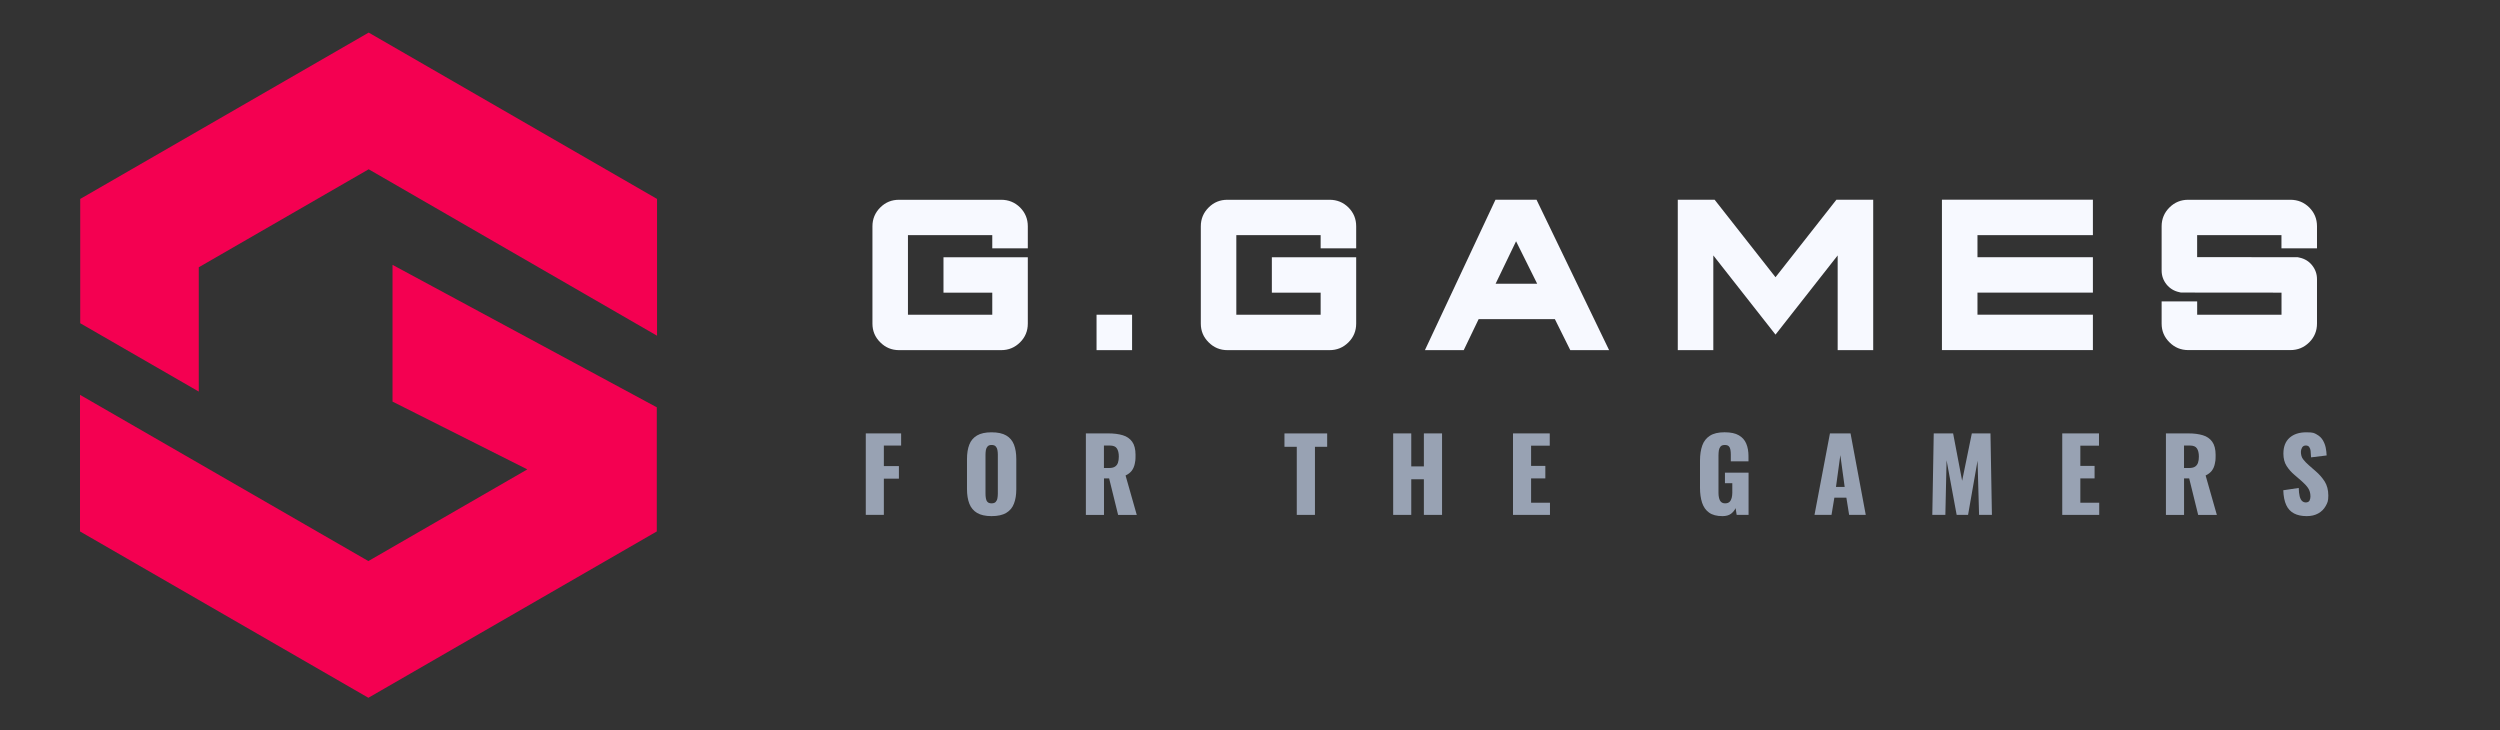 <svg width="89" height="26" viewBox="0 0 89 26" fill="none" xmlns="http://www.w3.org/2000/svg">
<rect x="0" y="0" width="89" height="26" fill="#333333" stroke="none"/>
<path d="M13.125 1.16L2.856 7.082V11.507L7.076 13.94V9.515L13.125 6.026L23.391 11.952V7.082L13.125 1.16Z" fill="#F40051"/>
<path d="M23.382 14.5V18.919L13.114 24.841L2.848 18.919V14.056L13.114 19.974L18.773 16.71L13.974 14.297V9.429L23.382 14.5Z" fill="#F40051"/>
<path d="M32.006 12.465C31.744 12.465 31.521 12.372 31.338 12.187C31.151 12.004 31.059 11.782 31.059 11.521V8.055C31.059 7.794 31.152 7.571 31.338 7.386C31.524 7.201 31.744 7.112 32.006 7.112H35.643C35.905 7.112 36.13 7.204 36.315 7.386C36.499 7.572 36.59 7.794 36.59 8.055V8.841H35.325V8.371H32.323V11.205H35.325V10.419H33.588V9.158H36.59V11.521C36.59 11.782 36.498 12.005 36.315 12.187C36.128 12.373 35.905 12.465 35.643 12.465H32.006Z" fill="#F7F9FF"/>
<path d="M39.037 11.204H40.302V12.465H39.037V11.204Z" fill="#F7F9FF"/>
<path d="M43.696 12.465C43.434 12.465 43.211 12.372 43.028 12.187C42.841 12.003 42.749 11.782 42.749 11.521V8.055C42.749 7.794 42.843 7.57 43.028 7.386C43.214 7.201 43.434 7.112 43.696 7.112H47.333C47.595 7.112 47.82 7.203 48.005 7.386C48.19 7.572 48.28 7.794 48.28 8.055V8.841H47.015V8.371H44.013V11.204H47.015V10.418H45.278V9.158H48.28V11.521C48.28 11.782 48.188 12.005 48.005 12.187C47.818 12.373 47.595 12.465 47.333 12.465H43.696Z" fill="#F7F9FF"/>
<path d="M54.7 7.11L57.284 12.465H55.902L55.354 11.362H52.639L52.109 12.465H50.727L53.239 7.11H54.702H54.7ZM53.243 10.102H54.724L53.972 8.589L53.243 10.102Z" fill="#F7F9FF"/>
<path d="M66.686 7.11V12.465H65.421V9.093L63.208 11.912L60.994 9.093V12.465H59.729V7.11H61.04L63.208 9.869L65.376 7.11H66.686Z" fill="#F7F9FF"/>
<path d="M74.507 7.11V8.371H70.398V9.157H74.507V10.417H70.398V11.203H74.507V12.463H69.133V7.109H74.507V7.11Z" fill="#F7F9FF"/>
<path d="M82.485 11.52C82.485 11.781 82.393 12.003 82.21 12.186C82.023 12.372 81.8 12.463 81.538 12.463H77.901C77.639 12.463 77.416 12.37 77.233 12.186C77.046 12.002 76.954 11.781 76.954 11.52V10.73H78.219V11.204H81.222V10.418L77.641 10.415L77.573 10.399C77.392 10.359 77.244 10.267 77.128 10.125C77.013 9.981 76.954 9.816 76.954 9.629V8.055C76.954 7.794 77.048 7.57 77.233 7.386C77.418 7.202 77.639 7.112 77.901 7.112H81.538C81.8 7.112 82.025 7.203 82.21 7.386C82.395 7.572 82.485 7.794 82.485 8.055V8.841H81.22V8.371H78.218V9.153L81.799 9.157L81.867 9.172C82.051 9.212 82.199 9.304 82.312 9.446C82.427 9.59 82.485 9.754 82.485 9.939V11.52Z" fill="#F7F9FF"/>
<path d="M30.822 18.33V15.429H32.08V15.862H31.465V16.593H32.001V17.04H31.465V18.329H30.822V18.33Z" fill="#98A2B3"/>
<path d="M35.299 18.374C35.081 18.374 34.909 18.335 34.782 18.259C34.654 18.183 34.564 18.073 34.508 17.929C34.453 17.786 34.425 17.615 34.425 17.417V16.339C34.425 16.139 34.452 15.968 34.508 15.827C34.562 15.686 34.654 15.578 34.782 15.503C34.909 15.428 35.081 15.39 35.299 15.39C35.517 15.39 35.694 15.428 35.822 15.503C35.951 15.578 36.041 15.686 36.097 15.827C36.152 15.968 36.18 16.139 36.18 16.339V17.417C36.18 17.615 36.153 17.786 36.097 17.929C36.043 18.073 35.951 18.183 35.822 18.259C35.695 18.335 35.52 18.374 35.299 18.374ZM35.299 17.919C35.367 17.919 35.416 17.902 35.447 17.868C35.478 17.835 35.499 17.792 35.508 17.739C35.517 17.686 35.523 17.633 35.523 17.578V16.181C35.523 16.125 35.517 16.07 35.508 16.018C35.499 15.967 35.478 15.925 35.447 15.892C35.416 15.858 35.367 15.841 35.299 15.841C35.232 15.841 35.19 15.858 35.159 15.892C35.128 15.925 35.107 15.968 35.098 16.018C35.089 16.07 35.084 16.125 35.084 16.181V17.578C35.084 17.633 35.088 17.686 35.097 17.739C35.105 17.792 35.124 17.835 35.154 17.868C35.184 17.902 35.233 17.919 35.299 17.919Z" fill="#98A2B3"/>
<path d="M38.657 18.33V15.429H39.459C39.655 15.429 39.826 15.451 39.969 15.494C40.113 15.536 40.224 15.614 40.305 15.725C40.385 15.836 40.425 15.993 40.425 16.196C40.425 16.399 40.416 16.422 40.397 16.515C40.377 16.608 40.342 16.688 40.291 16.757C40.239 16.825 40.165 16.882 40.07 16.927L40.469 18.331H39.805L39.485 17.031H39.302V18.331H38.657V18.33ZM39.3 16.661H39.481C39.572 16.661 39.643 16.645 39.692 16.613C39.743 16.581 39.778 16.534 39.799 16.474C39.819 16.413 39.83 16.339 39.83 16.254C39.83 16.13 39.806 16.033 39.761 15.964C39.716 15.894 39.631 15.861 39.509 15.861H39.3V16.661Z" fill="#98A2B3"/>
<path d="M46.165 18.33V15.906H45.727V15.43H47.247V15.906H46.812V18.33H46.165Z" fill="#98A2B3"/>
<path d="M49.597 18.33V15.429H50.241V16.604H50.69V15.429H51.337V18.33H50.69V17.062H50.241V18.33H49.597Z" fill="#98A2B3"/>
<path d="M53.863 18.33V15.429H55.171V15.866H54.507V16.586H55.014V17.031H54.507V17.897H55.179V18.33H53.863Z" fill="#98A2B3"/>
<path d="M61.318 18.374C61.117 18.374 60.958 18.332 60.842 18.248C60.725 18.165 60.644 18.047 60.594 17.896C60.545 17.744 60.52 17.569 60.52 17.371V16.396C60.52 16.191 60.547 16.013 60.6 15.862C60.653 15.712 60.742 15.596 60.871 15.513C60.999 15.43 61.173 15.389 61.394 15.389C61.614 15.389 61.779 15.425 61.902 15.496C62.026 15.567 62.114 15.667 62.167 15.794C62.22 15.92 62.246 16.068 62.246 16.238V16.424H61.617V16.188C61.617 16.126 61.613 16.069 61.604 16.016C61.596 15.963 61.577 15.922 61.547 15.889C61.517 15.857 61.468 15.841 61.401 15.841C61.335 15.841 61.282 15.86 61.251 15.897C61.22 15.934 61.2 15.98 61.191 16.035C61.184 16.091 61.178 16.148 61.178 16.207V17.55C61.178 17.615 61.185 17.676 61.198 17.731C61.211 17.787 61.235 17.834 61.269 17.867C61.304 17.902 61.353 17.919 61.418 17.919C61.483 17.919 61.536 17.901 61.573 17.865C61.609 17.828 61.634 17.782 61.648 17.725C61.662 17.668 61.67 17.607 61.67 17.543V17.203H61.408V16.826H62.249V18.33H61.825L61.788 18.09C61.749 18.171 61.693 18.238 61.62 18.293C61.545 18.347 61.446 18.374 61.318 18.374Z" fill="#98A2B3"/>
<path d="M64.596 18.33L65.146 15.429H65.879L66.421 18.33H65.829L65.731 17.717H65.303L65.202 18.33H64.596ZM65.361 17.334H65.67L65.516 16.203L65.361 17.334Z" fill="#98A2B3"/>
<path d="M68.79 18.33L68.841 15.429H69.531L69.852 17.116L70.197 15.429H70.861L70.912 18.33H70.455L70.401 16.4L70.063 18.33H69.657L69.298 16.386L69.255 18.33H68.79Z" fill="#98A2B3"/>
<path d="M73.416 18.33V15.429H74.724V15.866H74.06V16.586H74.567V17.031H74.06V17.897H74.732V18.33H73.416Z" fill="#98A2B3"/>
<path d="M77.107 18.33V15.429H77.909C78.105 15.429 78.276 15.451 78.419 15.494C78.563 15.536 78.674 15.614 78.755 15.725C78.835 15.836 78.876 15.993 78.876 16.196C78.876 16.399 78.867 16.422 78.847 16.515C78.828 16.608 78.793 16.688 78.741 16.757C78.689 16.825 78.615 16.882 78.52 16.927L78.92 18.331H78.255L77.935 17.031H77.752V18.331H77.107V18.33ZM77.751 16.661H77.931C78.022 16.661 78.093 16.645 78.142 16.613C78.193 16.581 78.228 16.534 78.249 16.474C78.27 16.413 78.28 16.339 78.28 16.254C78.28 16.13 78.257 16.033 78.211 15.964C78.166 15.894 78.082 15.861 77.96 15.861H77.751V16.661Z" fill="#98A2B3"/>
<path d="M82.122 18.374C81.94 18.374 81.787 18.342 81.665 18.277C81.543 18.212 81.451 18.113 81.389 17.978C81.327 17.844 81.292 17.668 81.285 17.453L81.835 17.371C81.838 17.495 81.85 17.596 81.869 17.672C81.89 17.748 81.918 17.804 81.955 17.836C81.992 17.87 82.036 17.887 82.09 17.887C82.143 17.887 82.2 17.863 82.221 17.818C82.241 17.773 82.252 17.725 82.252 17.674C82.252 17.556 82.223 17.455 82.166 17.372C82.109 17.289 82.031 17.207 81.933 17.122L81.681 16.904C81.571 16.811 81.477 16.705 81.402 16.587C81.327 16.47 81.289 16.322 81.289 16.149C81.289 15.903 81.362 15.715 81.508 15.585C81.655 15.455 81.853 15.39 82.105 15.39C82.357 15.39 82.387 15.416 82.48 15.469C82.575 15.522 82.646 15.591 82.695 15.675C82.745 15.76 82.778 15.849 82.797 15.944C82.815 16.038 82.825 16.128 82.828 16.214L82.274 16.282C82.271 16.197 82.266 16.122 82.258 16.059C82.251 15.995 82.232 15.946 82.206 15.911C82.18 15.876 82.139 15.86 82.084 15.86C82.03 15.86 81.981 15.884 81.953 15.934C81.926 15.985 81.912 16.035 81.912 16.084C81.912 16.192 81.938 16.28 81.99 16.348C82.042 16.417 82.109 16.488 82.193 16.561L82.435 16.772C82.562 16.88 82.668 17.001 82.757 17.138C82.843 17.274 82.888 17.442 82.888 17.643C82.888 17.845 82.856 17.903 82.794 18.015C82.732 18.126 82.644 18.214 82.529 18.278C82.413 18.342 82.278 18.374 82.122 18.374Z" fill="#98A2B3"/>
</svg>
